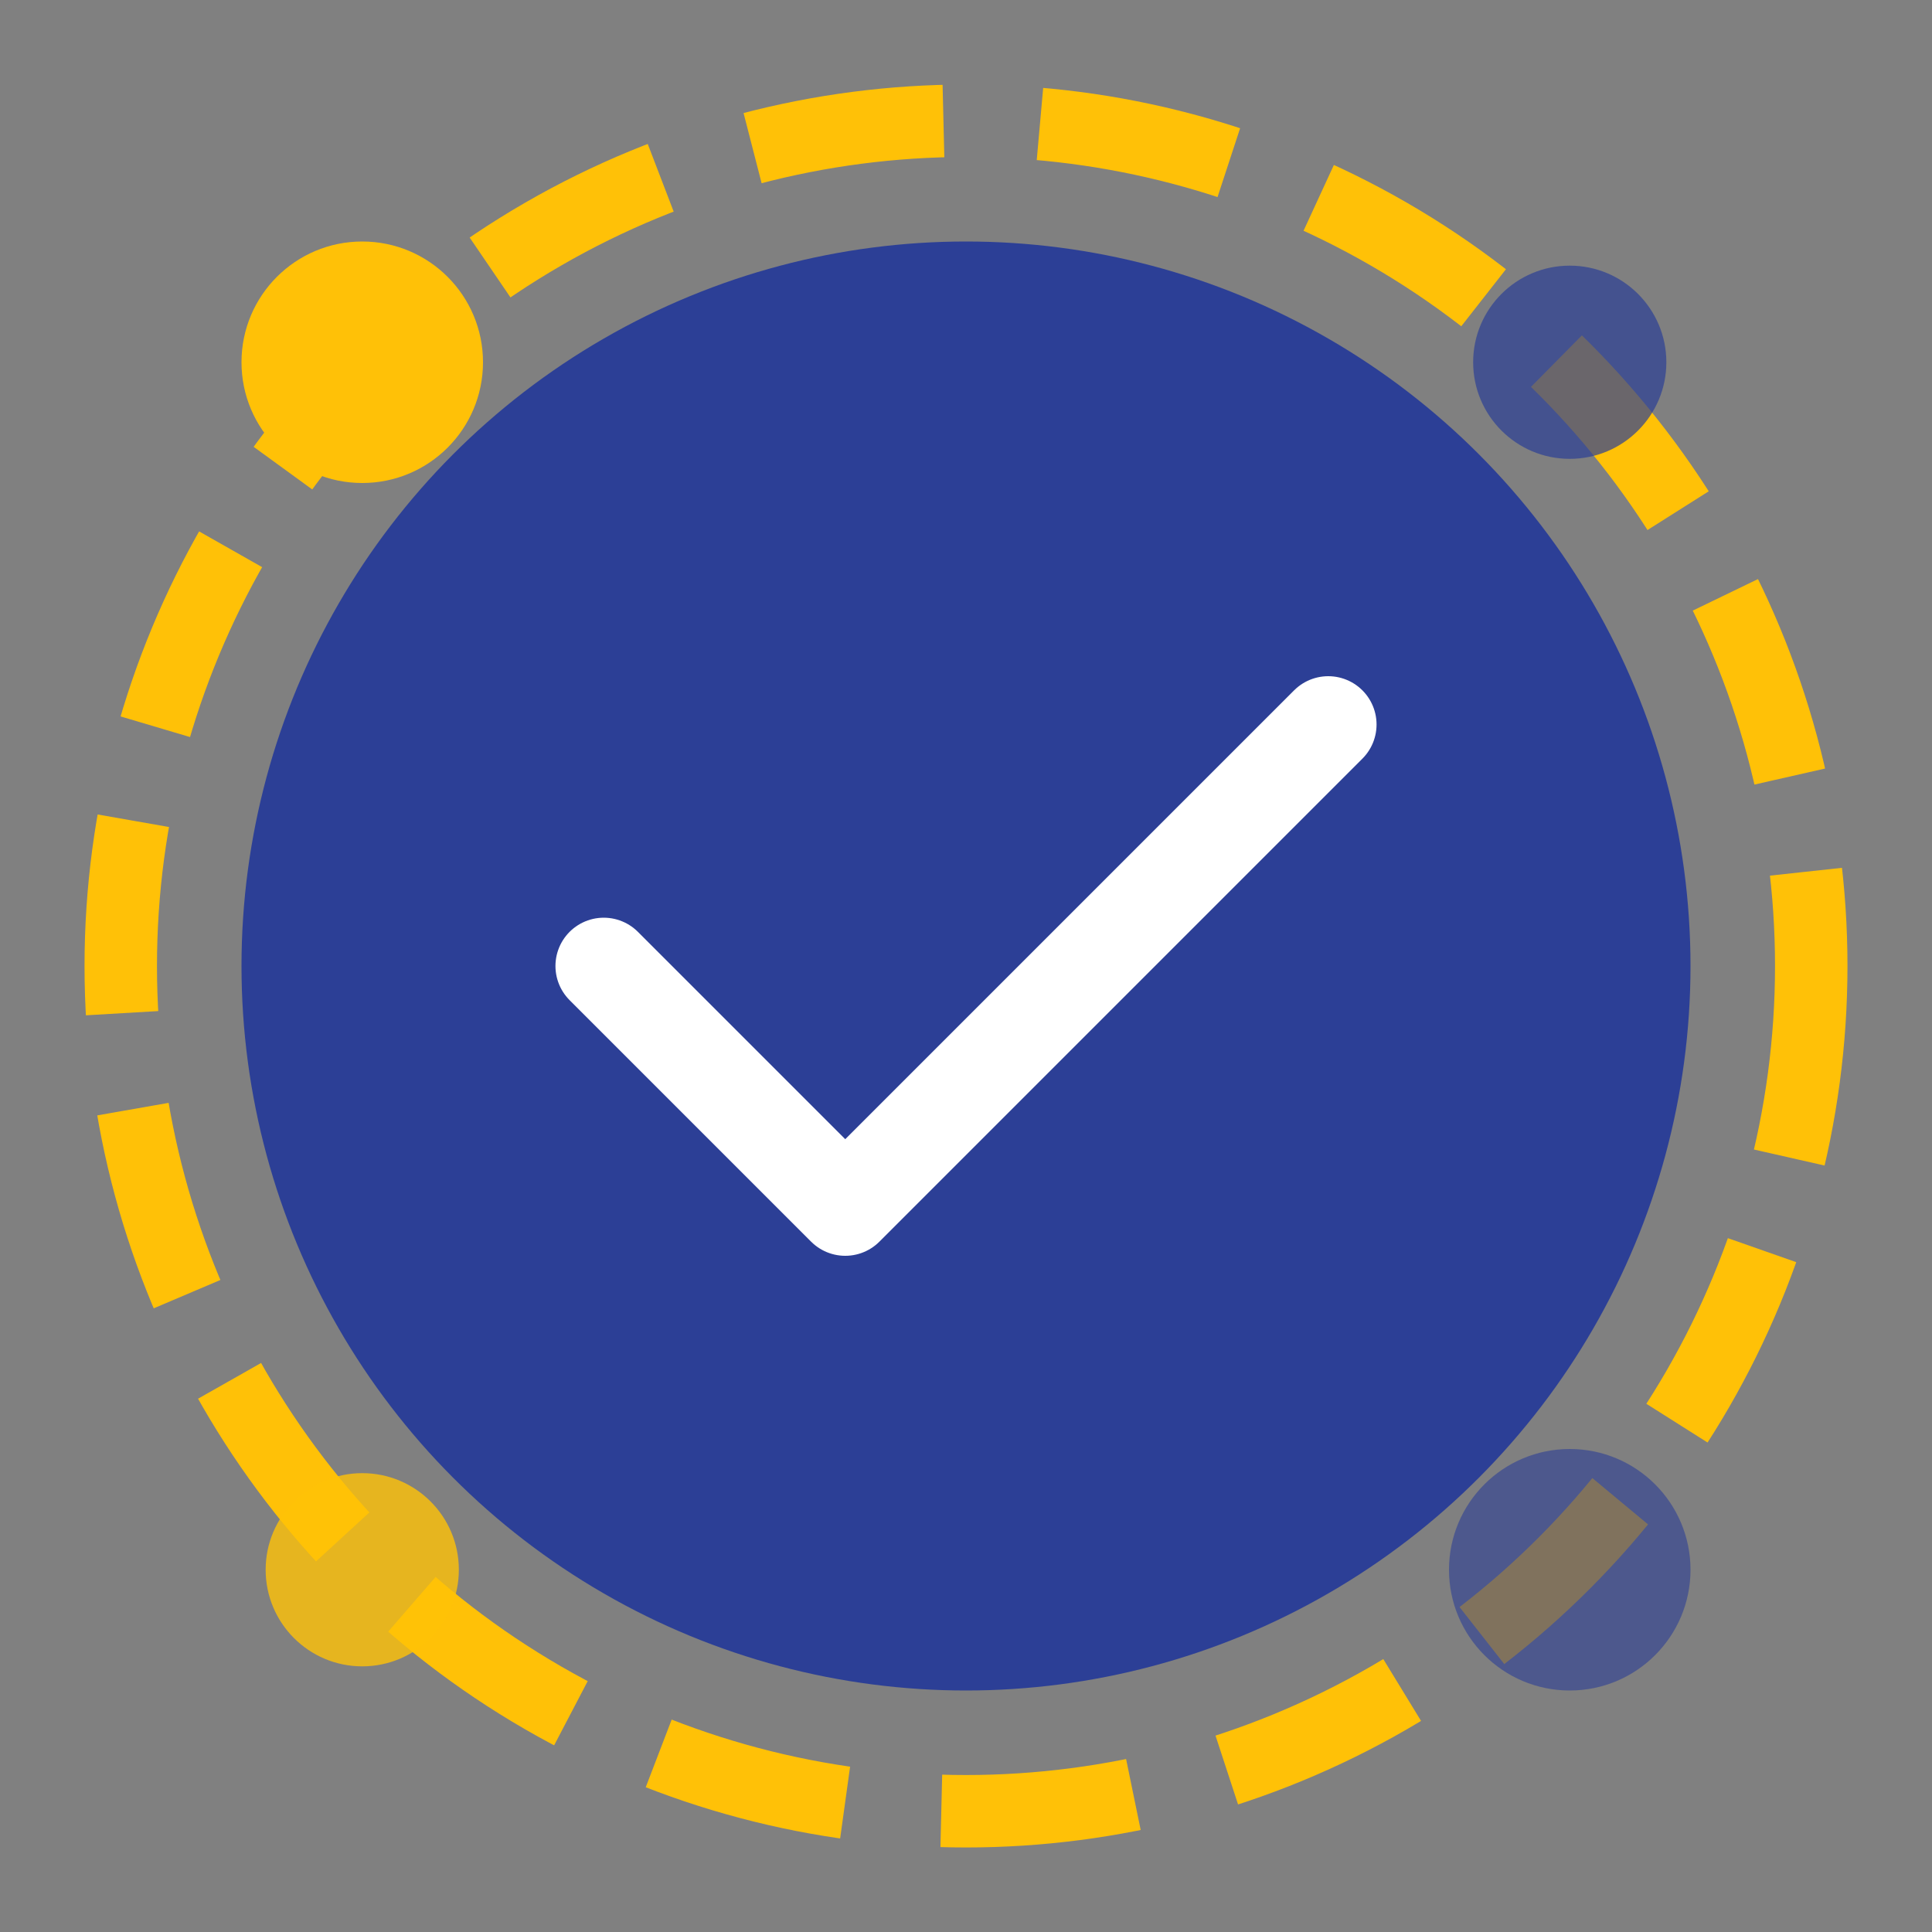 <svg width="80" height="80" viewBox="0 0 80 80" fill="none" xmlns="http://www.w3.org/2000/svg">
    <rect x="0" y="0" width="80" height="80" fill="#808080" stroke="none"/>
    <circle cx="40" cy="40" r="30" fill="#2c3f96"/>
    <path d="M25 40l10 10 20-20" stroke="white" stroke-width="4" stroke-linecap="round" stroke-linejoin="round"/>
    <circle cx="40" cy="40" r="35" stroke="#ffc107" stroke-width="3" fill="none" stroke-dasharray="8 4"/>
    <circle cx="15" cy="15" r="5" fill="#ffc107"/>
    <circle cx="65" cy="15" r="4" fill="#2c3f96" opacity="0.7"/>
    <circle cx="15" cy="65" r="4" fill="#ffc107" opacity="0.8"/>
    <circle cx="65" cy="65" r="5" fill="#2c3f96" opacity="0.6"/>
</svg>
